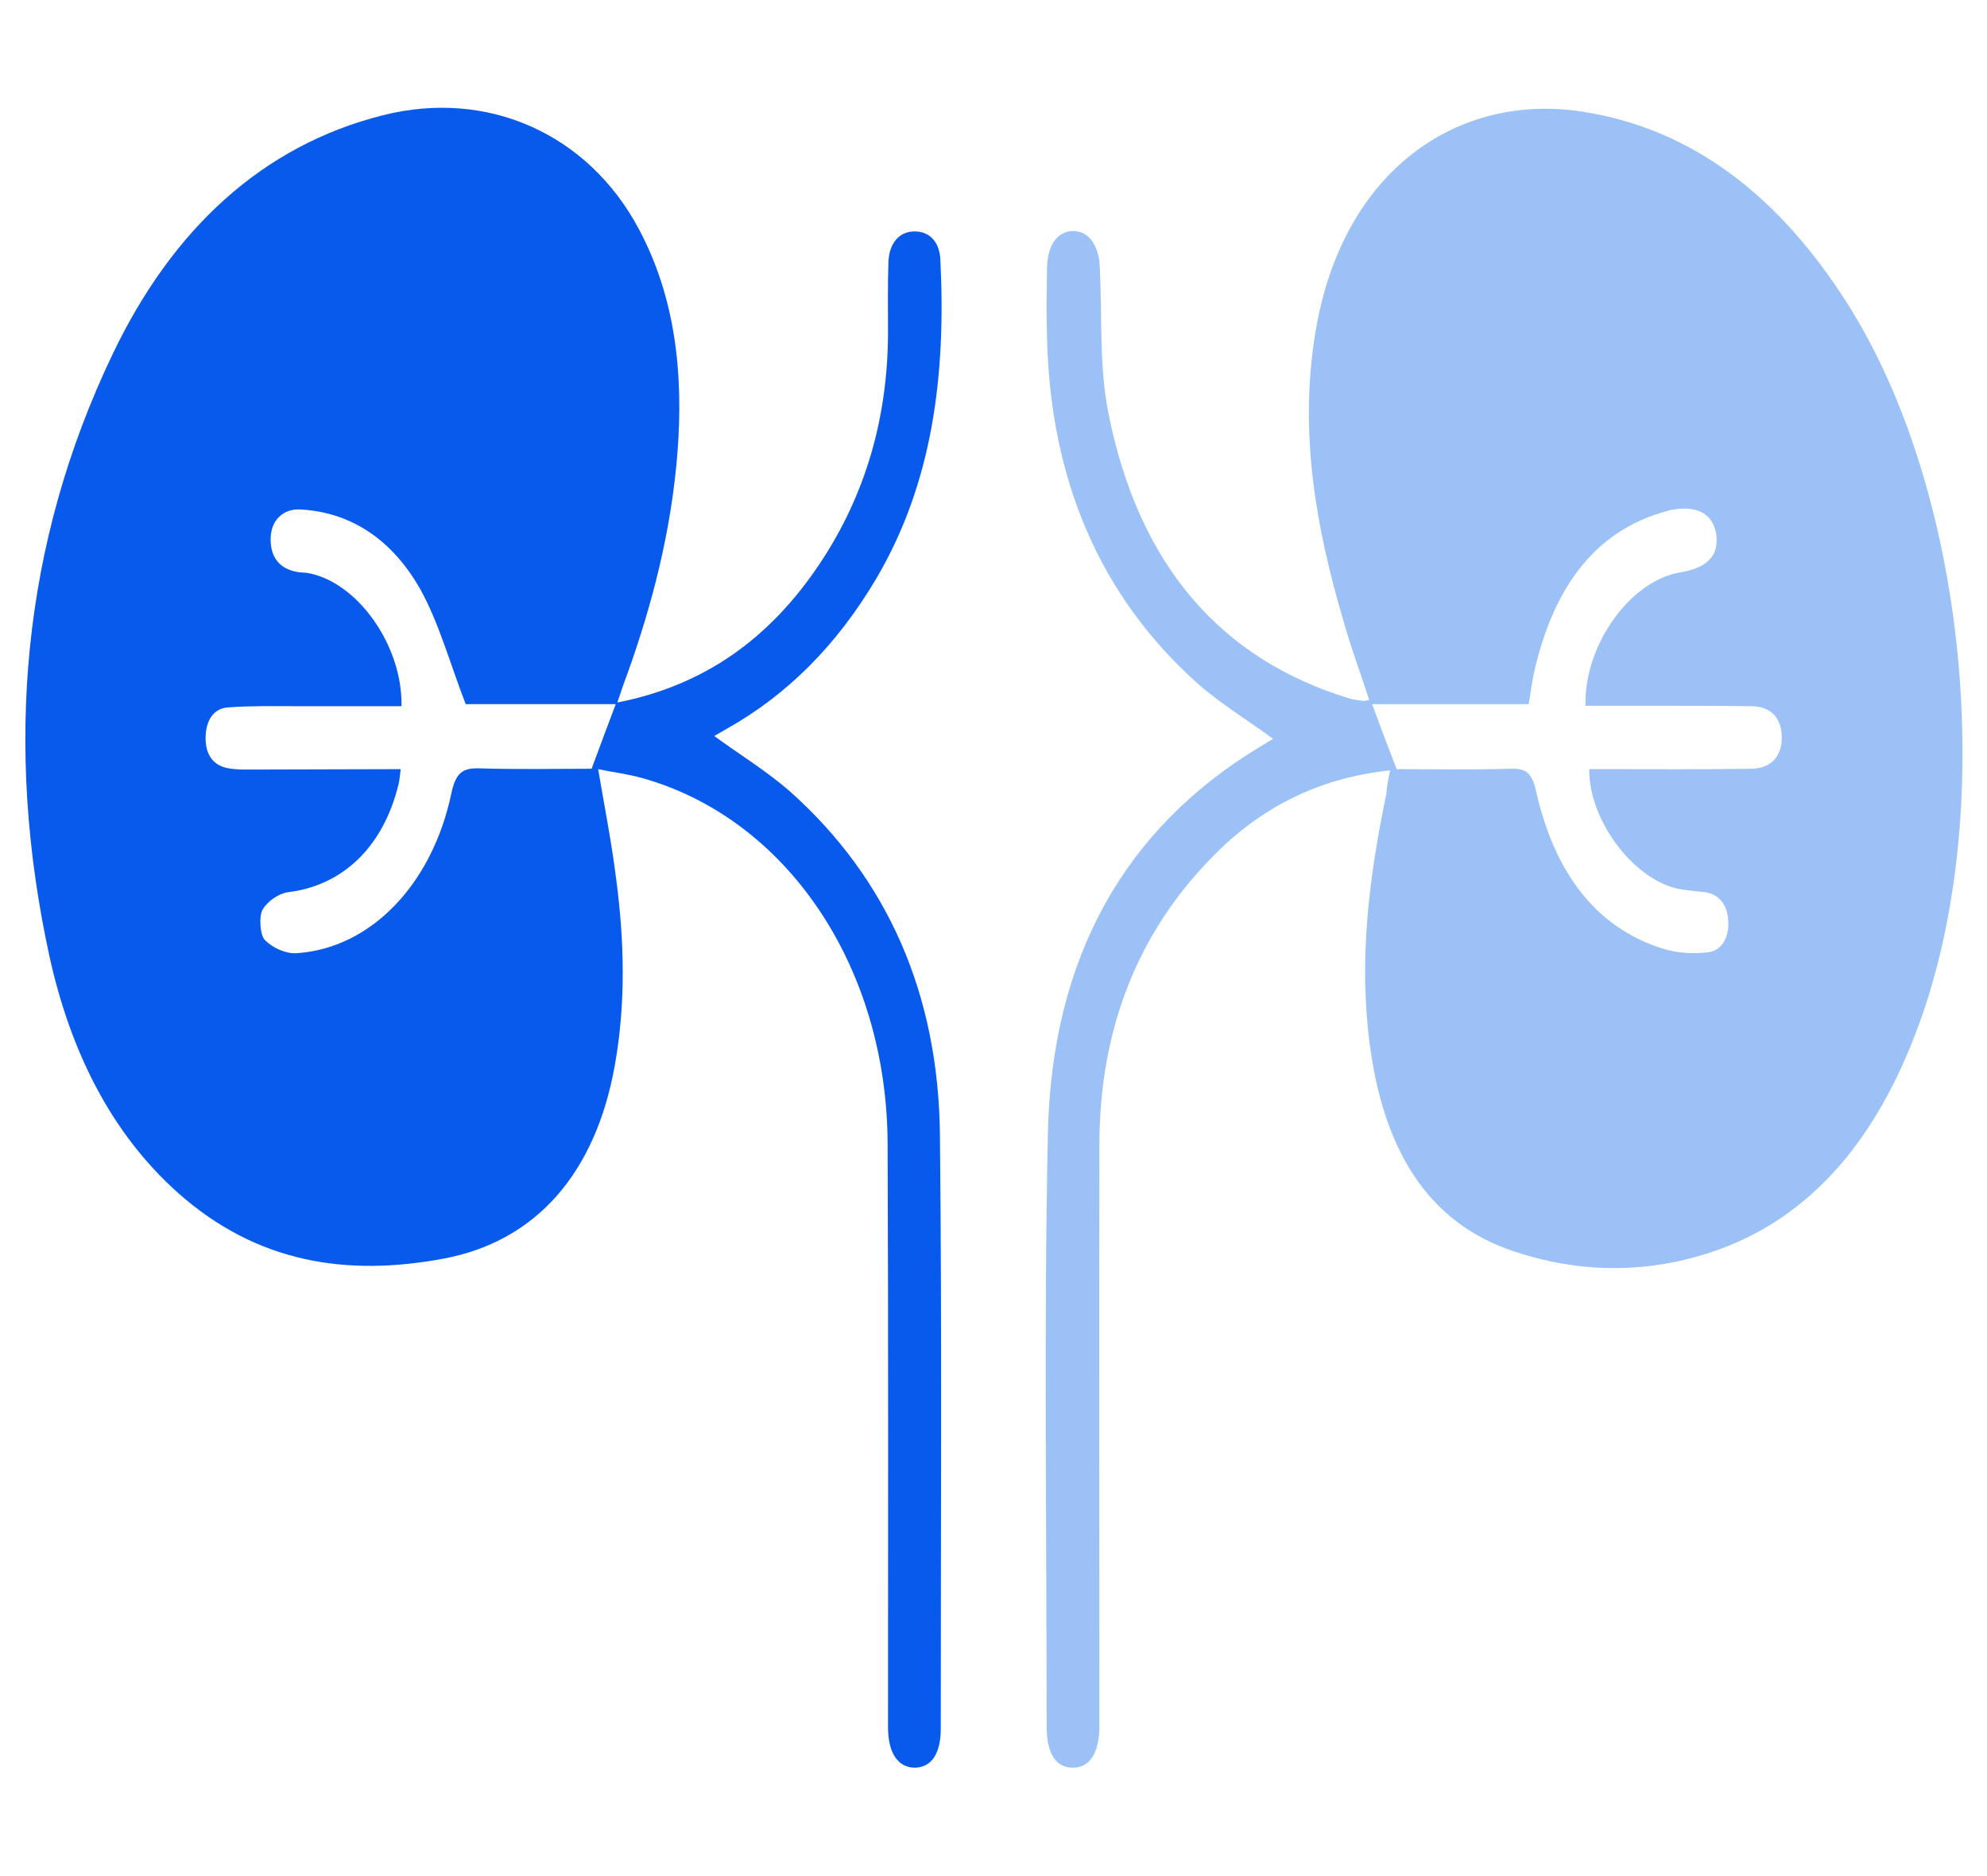 <?xml version="1.0" encoding="UTF-8"?> <svg xmlns="http://www.w3.org/2000/svg" xmlns:xlink="http://www.w3.org/1999/xlink" version="1.1" id="Layer_1" x="0px" y="0px" viewBox="0 0 486 458.7" style="enable-background:new 0 0 486 458.7;" xml:space="preserve"> <style type="text/css"> .st0{fill:#9CC1F7;} .st1{fill:#085AEC;} </style> <g> <path class="st0" d="M340,188.4c-17.1,1.8-31.6,8.8-43.9,21.6c-17.8,18.3-27.1,41.6-27.2,69.6c-0.1,46.3,0,92.6,0,138.9 c0,1.3,0,2.6,0,3.9c-0.1,6.4-2.4,9.9-6.5,9.9c-4.1,0-6.4-3.4-6.4-10c0-48.3-0.7-96.7,0.3-145c0.9-43.5,19.1-74.8,51.6-94.5 c1.2-0.7,2.4-1.5,3.5-2.1c-6.4-4.7-13.2-8.8-19.1-14.1c-23.1-21-35.3-48.9-36.2-83.6c-0.2-5.9-0.1-11.8,0-17.6 c0.1-5.5,2.6-8.9,6.4-8.9c3.8,0,6.3,3.5,6.5,8.9c0.6,11.9-0.2,24.2,2.1,35.6c7.4,37.4,27.7,60.3,58.9,69.8c1,0.3,2.1,0.4,3.2,0.6 c0.4,0.1,0.9-0.1,1.7-0.2c-2.1-6.5-4.4-12.6-6.2-19c-6.8-22.9-11-46.3-7-70.7c6.5-40,35-58.9,65.3-54.2 c27.3,4.2,48.4,21.1,64.7,46.7c29.3,45.9,37,123.5,17.7,176.4c-10.5,28.9-27.6,49.3-54,56.8c-15,4.3-30.1,3.8-44.9-1.1 c-21.7-7.1-32.2-25.5-35.5-50.9c-2.7-20.7-0.1-41,4.1-61.1C339.2,192.4,339.5,190.8,340,188.4z M341.6,188.1 c9.1,0,18.5,0.2,27.9-0.1c3.7-0.1,5.2,0.9,6.2,5.5c4.4,19.4,14.2,33.2,31,38.5c3.5,1.1,7.4,1.3,11,0.9c3.5-0.4,5.3-3.7,5-7.9 c-0.3-3.9-2.3-6.3-5.6-6.8c-2.3-0.3-4.6-0.4-6.9-0.9c-10.9-2.5-21.6-16.8-21.5-29.2c1.7,0,3.3,0,5,0c11.6,0,23.2,0.1,34.7-0.1 c4.8-0.1,7.4-3,7.4-7.6c0-4.7-2.5-7.6-7.4-7.7c-8.8-0.1-17.6-0.1-26.4-0.1c-4.7,0-9.5,0-14.2,0c-0.4-14.9,11-30.6,23.1-32.6 c6.6-1.1,9.5-4,8.9-9.1c-0.7-5.2-4.6-7.4-11.1-6.2c-0.5,0.1-0.9,0.3-1.4,0.4c-17.3,4.8-27.1,18.6-31.8,38.1c-0.7,2.9-1.1,6-1.6,9 c-12.9,0-25.4,0-38.3,0C337.6,177.6,339.4,182.4,341.6,188.1z"></path> <path class="st1" d="M151,171.8c20.9-4.1,37.1-15.3,49.6-34.1c10.9-16.4,16.5-35.1,16.6-56.1c0-5.9-0.1-11.8,0.1-17.6 c0.2-4.4,2.5-7.3,6.2-7.4c3.7-0.1,6.3,2.4,6.5,6.9c1.4,28-1.8,54.6-15.8,78.2c-9.5,16-21.6,28.2-36.4,36.5 c-1.1,0.6-2.2,1.3-3.1,1.8c6.3,4.6,12.9,8.6,18.8,13.8c23.4,21,36.1,49.1,36.4,84c0.5,48.3,0.2,96.7,0.2,145c0,6.1-2.3,9.4-6.3,9.5 c-4.1,0-6.6-3.5-6.6-9.9c0-47.6,0.1-95.2-0.1-142.8c-0.2-43.4-24.8-79.6-60.3-89.4c-3.3-0.9-6.6-1.3-10.5-2.1 c1.6,9.4,3.3,18,4.4,26.8c2,15.1,2.4,30.3-0.3,45.5c-4.7,26.6-19.4,43.2-41.9,47.4c-23.5,4.4-45.6,1.2-65.1-16.2 c-16.3-14.6-26.2-34.6-31.3-57.7C0.9,182.5,5.4,132.8,27.6,86.5c14.6-30.5,36.6-50.9,66-58.3c25.6-6.5,50.3,4.5,62.7,27.9 c8.9,16.7,10.9,35.3,9.4,54.6c-1.5,19-6.1,37-12.4,54.5C152.6,167,152,168.8,151,171.8z M98,188.1c-0.2,1.8-0.3,2.7-0.5,3.6 c-3.7,15.4-13.7,24.9-27.1,26.5c-2.2,0.3-5,2.2-6.2,4.3c-0.9,1.7-0.6,6.2,0.6,7.4c2,2,5.2,3.4,7.8,3.2c18-1.2,33.1-16.7,37.8-39.1 c1.1-5.1,2.8-6.2,6.8-6.1c9.4,0.3,18.8,0.1,27.5,0.1c2.2-5.9,4-10.8,5.9-15.8c-13.1,0-25.7,0-36.7,0c-3.9-10.1-6.5-19.8-11.1-28.1 C96,132.1,86,125.3,73.6,124.6c-4.3-0.3-7.3,2.6-7.4,7c-0.1,4.8,2.3,7.4,6.1,8.2c0.9,0.2,1.8,0.2,2.8,0.3 c12.1,2,23.4,17.6,23.1,32.6c-8.9,0-17.8,0-26.7,0c-5.2,0-10.5-0.1-15.7,0.3c-3.4,0.2-5.3,2.9-5.5,6.9c-0.2,4.3,1.6,7.1,5.1,7.9 c1.8,0.4,3.7,0.4,5.5,0.4C73.1,188.2,85.3,188.1,98,188.1z"></path> </g> </svg> 